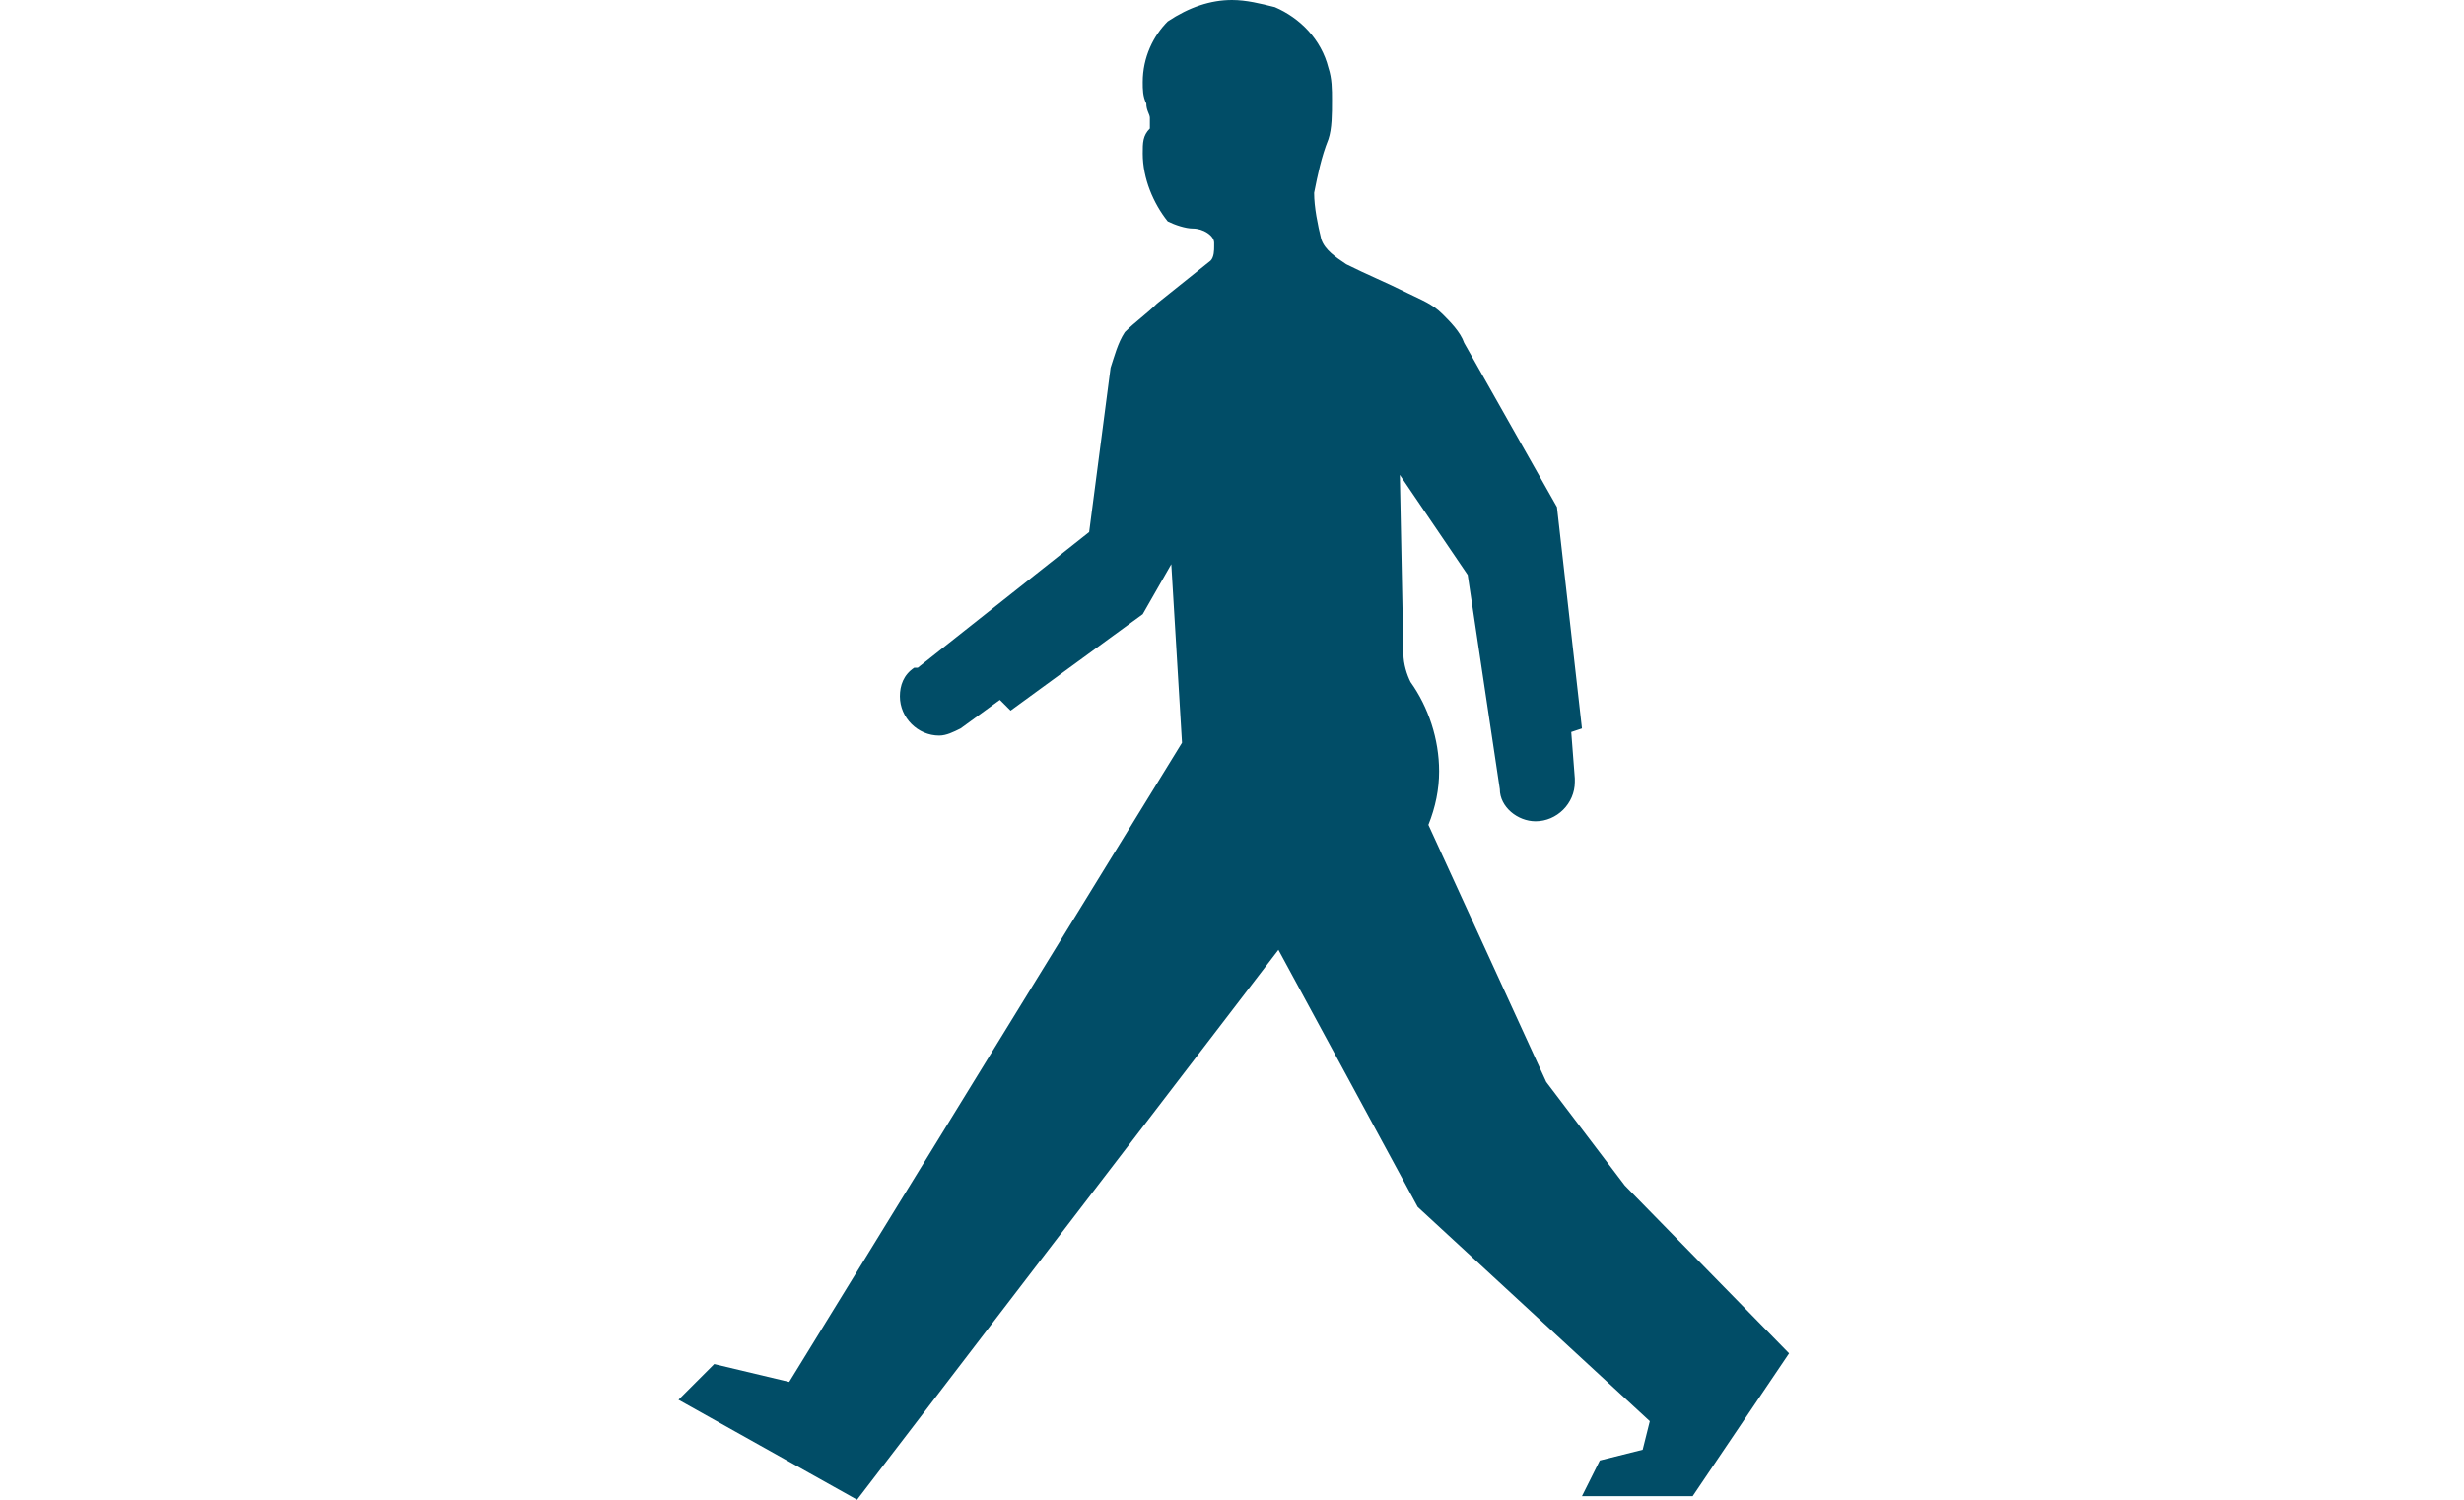 <?xml version="1.0" encoding="utf-8"?>
<!-- Generator: Adobe Illustrator 22.0.1, SVG Export Plug-In . SVG Version: 6.00 Build 0)  -->
<svg version="1.1" id="Layer_1" xmlns="http://www.w3.org/2000/svg" xmlns:xlink="http://www.w3.org/1999/xlink" x="0px" y="0px"
	 viewBox="0 0 69 42" style="enable-background:new 0 0 69 42;" xml:space="preserve">
<style type="text/css">
	.st0{fill:#014D67;}
</style>
<path class="st0" d="M30.5,14.9l-4.8,3.8l-0.1,0c-0.3,0.2-0.4,0.5-0.4,0.8c0,0.6,0.5,1.1,1.1,1.1c0.2,0,0.4-0.1,0.6-0.2l1.1-0.8
	l0.3,0.3l3.7-2.7l0.8-1.4l0.3,5L22.1,38.7l-2.1-0.5l-1,1L24,42l11.8-15.4l3.9,7.2l6.5,6L46,40.6l-1.2,0.3l-0.5,1h3.1l2.7-4l-4.6-4.7
	l-2.2-2.9L40,23.1c0.2-0.5,0.3-1,0.3-1.5c0-0.9-0.3-1.8-0.8-2.5c-0.1-0.2-0.2-0.5-0.2-0.8l-0.1-5l1.9,2.8l0.9,6
	C42,22.6,42.5,23,43,23c0.6,0,1.1-0.5,1.1-1.1v-0.1L44,20.5l0.3-0.1l-0.7-6.2L41,9.6c-0.1-0.3-0.4-0.6-0.6-0.8
	c-0.3-0.3-0.6-0.4-1-0.6c-0.6-0.3-1.1-0.5-1.7-0.8C37.4,7.2,37.1,7,37,6.7c-0.1-0.4-0.2-0.9-0.2-1.3c0.1-0.5,0.2-1,0.4-1.5
	c0.1-0.3,0.1-0.7,0.1-1.1c0-0.3,0-0.6-0.1-0.9c-0.2-0.8-0.8-1.4-1.5-1.7C35.3,0.1,34.9,0,34.5,0c-0.6,0-1.2,0.2-1.8,0.6
	C32.3,1,32,1.6,32,2.3c0,0.2,0,0.4,0.1,0.6c0,0.2,0.1,0.3,0.1,0.4c0,0.1,0,0.2,0,0.3C32,3.8,32,4,32,4.3c0,0.7,0.3,1.4,0.7,1.9
	c0.2,0.1,0.5,0.2,0.7,0.2h0c0.3,0,0.6,0.2,0.6,0.4v0.1c0,0.1,0,0.3-0.1,0.4c-0.5,0.4-1,0.8-1.5,1.2c-0.3,0.3-0.6,0.5-0.9,0.8
	c-0.2,0.3-0.3,0.7-0.4,1L30.5,14.9L30.5,14.9z"/>
</svg>
